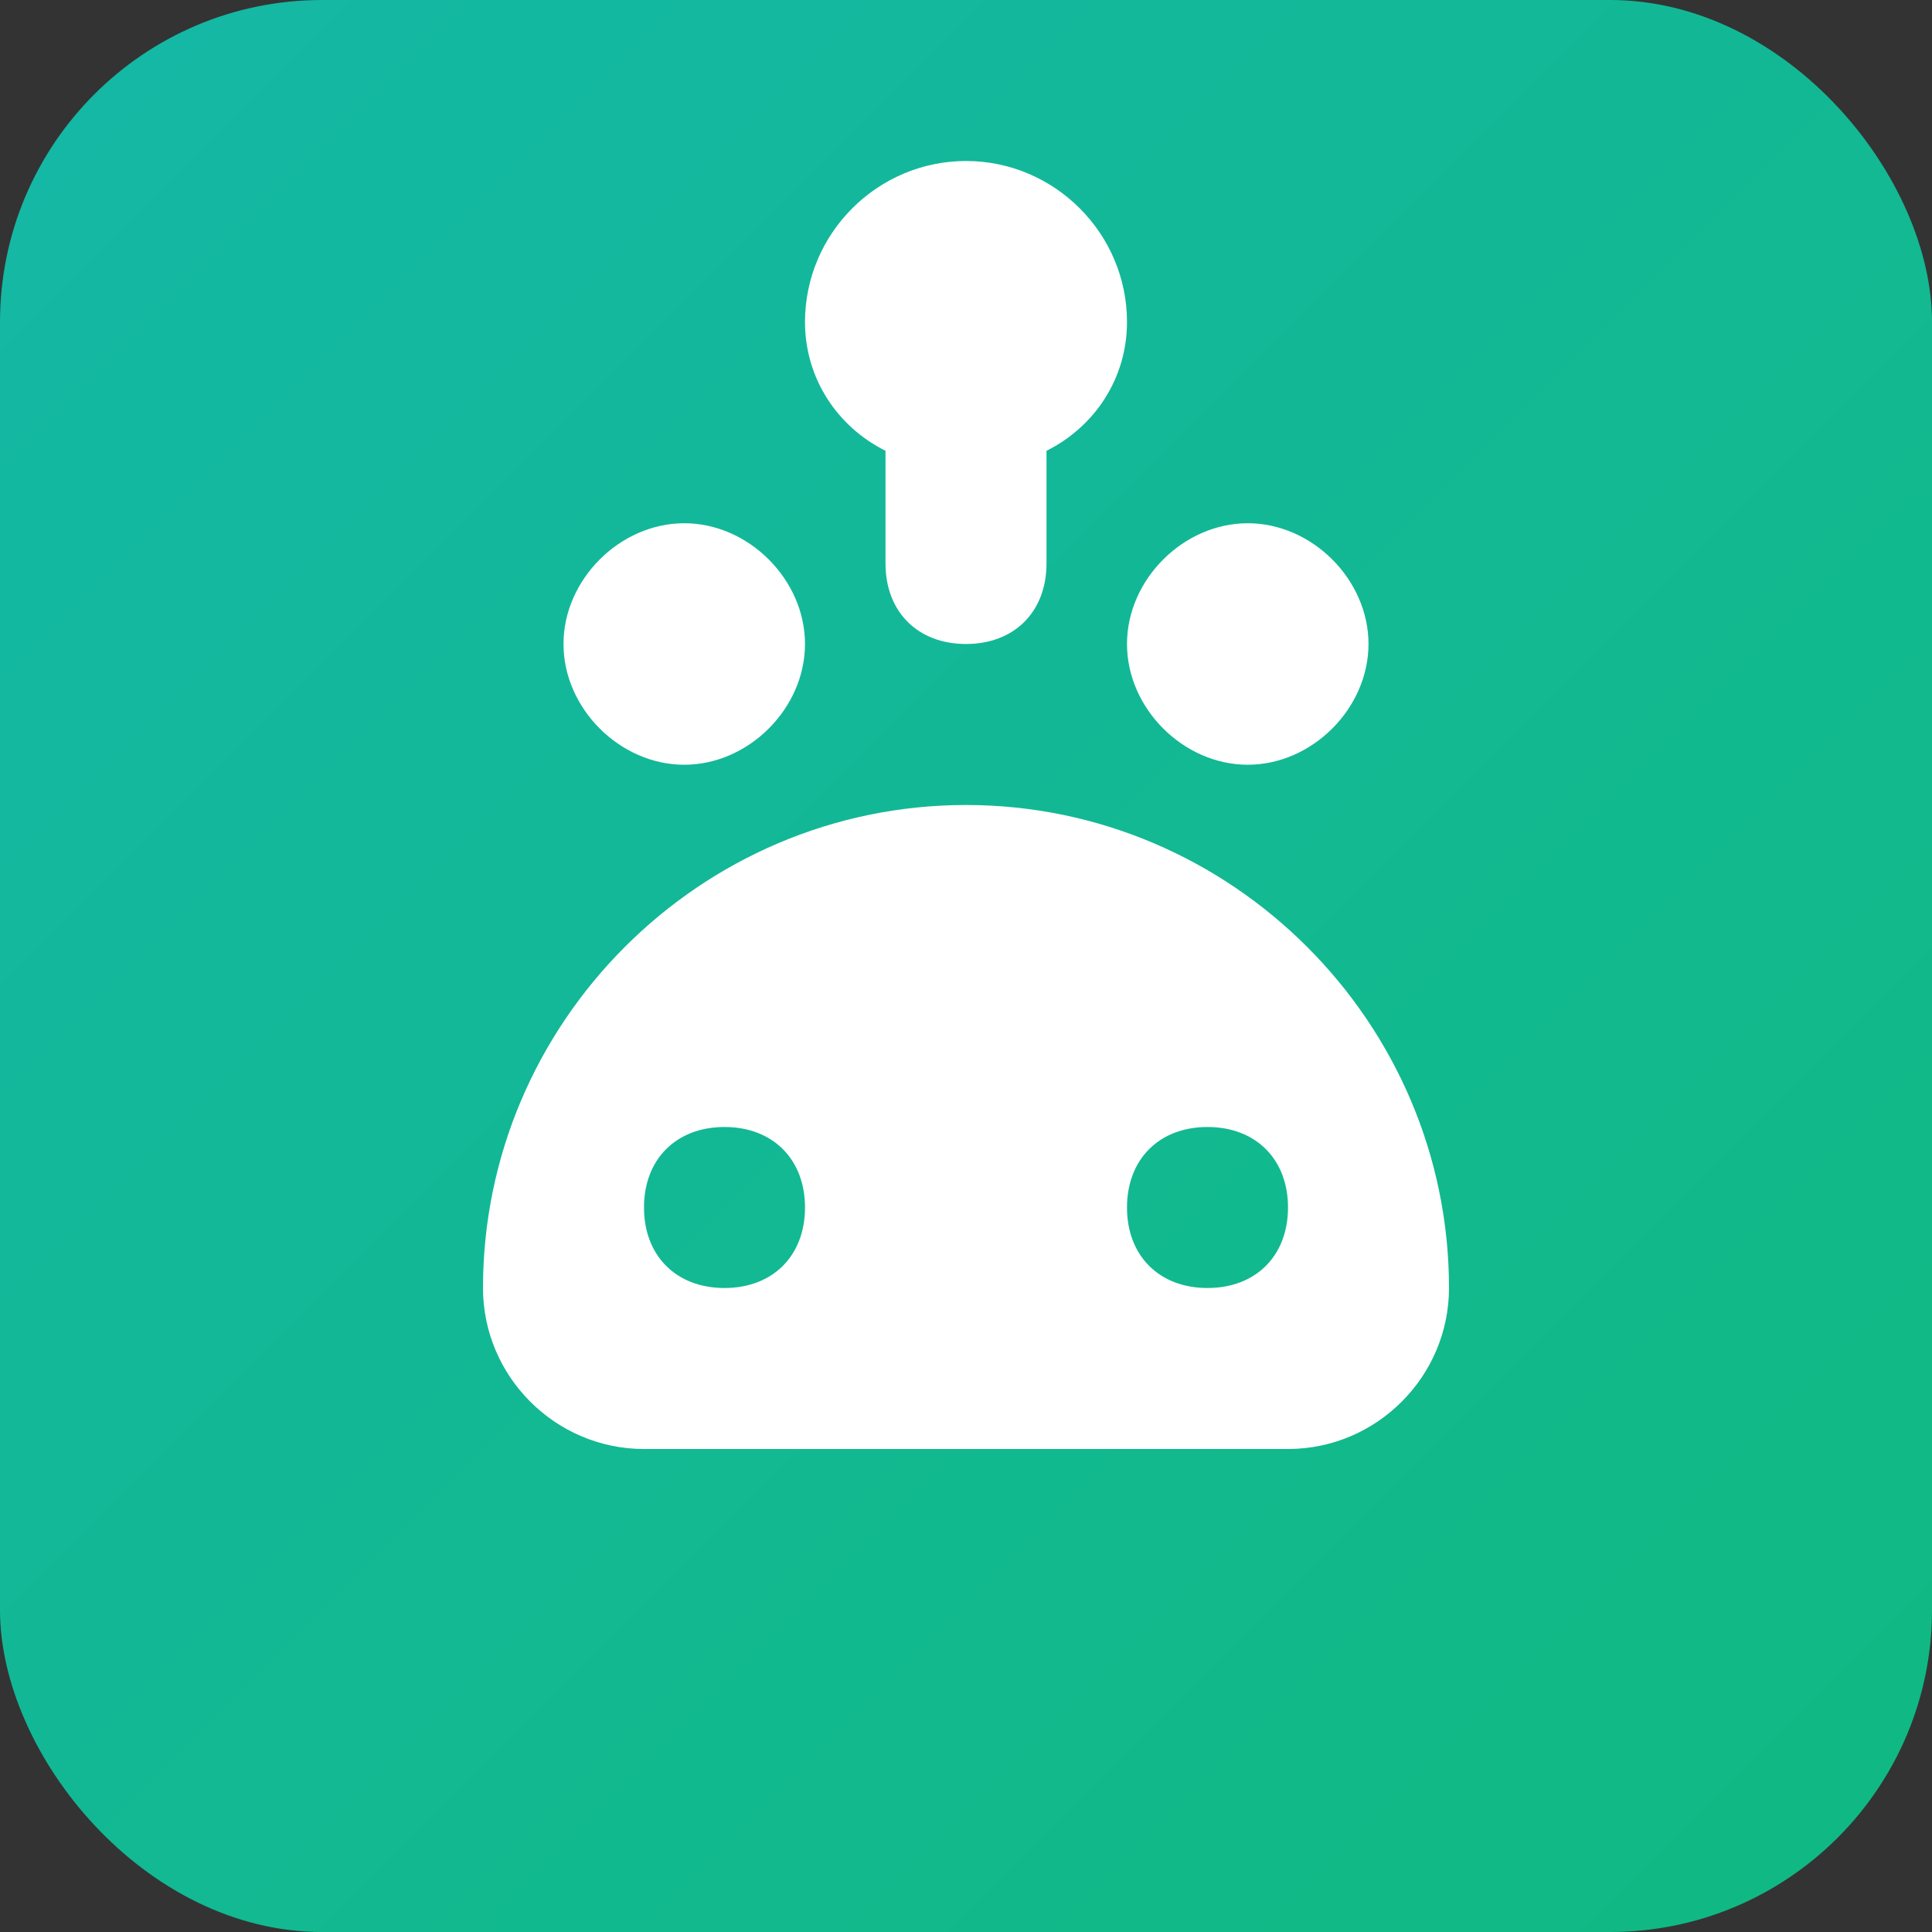 <svg viewBox="0 0 24 24" xmlns="http://www.w3.org/2000/svg">
  <rect x="0" y="0" width="24" height="24" fill="#333333" stroke="none"/>
  <defs>
    <linearGradient id="backgroundGradient" x1="0%" y1="0%" x2="100%" y2="100%">
      <stop offset="0%" style="stop-color:#14b8a6" />
      <stop offset="100%" style="stop-color:#10b981" />
    </linearGradient>
  </defs>
  <rect width="24" height="24" rx="4" fill="url(#backgroundGradient)"/>
  <path d="M12 2C10.9 2 10 2.9 10 4C10 4.7 10.4 5.3 11 5.6V7C11 7.6 11.4 8 12 8S13 7.6 13 7V5.6C13.6 5.3 14 4.7 14 4C14 2.9 13.1 2 12 2ZM8.5 6.5C7.7 6.5 7 7.2 7 8S7.7 9.5 8.5 9.5C9.3 9.5 10 8.8 10 8S9.3 6.5 8.5 6.5ZM15.5 6.5C14.7 6.5 14 7.2 14 8S14.7 9.5 15.5 9.5C16.3 9.5 17 8.8 17 8S16.3 6.5 15.5 6.5ZM12 10C8.7 10 6 12.7 6 16C6 17.1 6.9 18 8 18H16C17.1 18 18 17.1 18 16C18 12.7 15.3 10 12 10ZM9 14C9.6 14 10 14.4 10 15S9.6 16 9 16S8 15.6 8 15S8.4 14 9 14ZM15 14C15.6 14 16 14.4 16 15S15.6 16 15 16S14 15.6 14 15S14.4 14 15 14Z" fill="white"/>
</svg> 